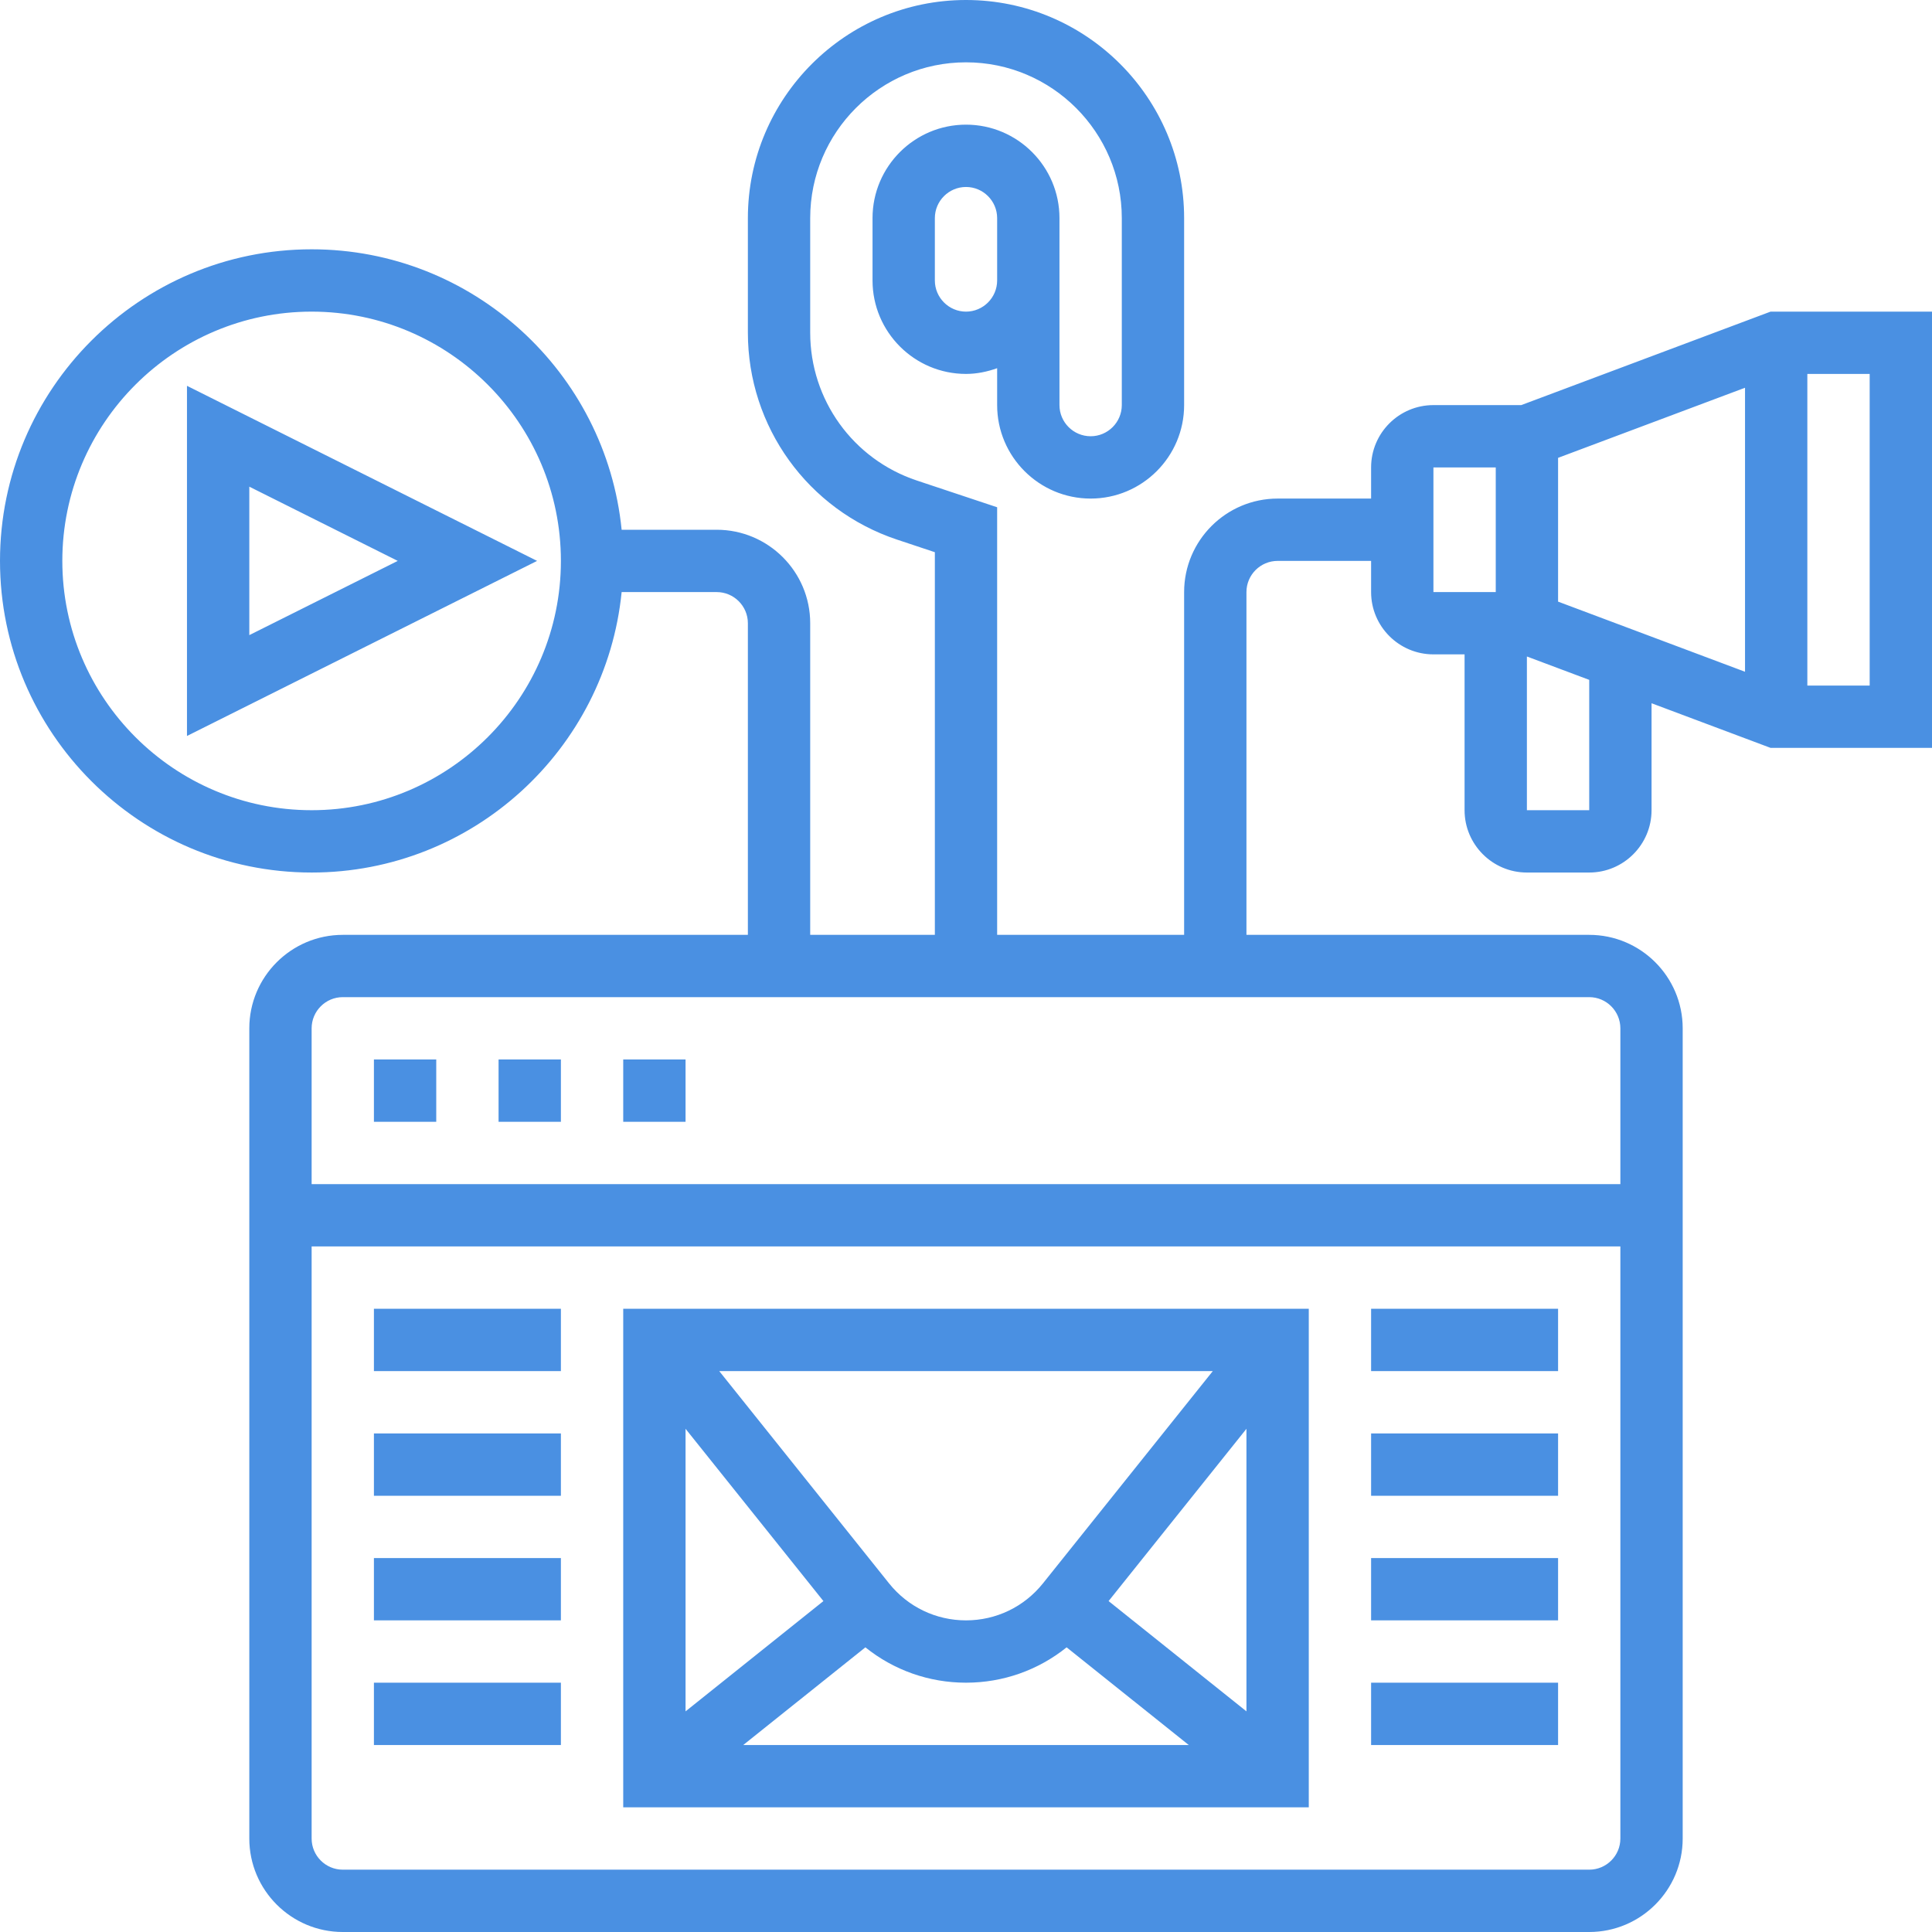 <?xml version="1.0" encoding="UTF-8"?>
<svg width="50px" height="50px" viewBox="0 0 50 50" version="1.1" xmlns="http://www.w3.org/2000/svg" xmlns:xlink="http://www.w3.org/1999/xlink">
    <title>1D18F175-ABEF-4EFF-95FC-2F49DC92E024</title>
    <g id="Homepage" stroke="none" stroke-width="1" fill="none" fill-rule="evenodd">
        <g id="ikony" transform="translate(-1695, -1351)" fill="#4A90E2" fill-rule="nonzero">
            <g id="emaily-2" transform="translate(1695, 1351)">
                <path d="M25,0 C28.113,0 30.645,2.532 30.645,5.645 L30.645,5.645 L30.645,10.484 C30.645,11.818 29.56,12.903 28.226,12.903 C26.892,12.903 25.806,11.818 25.806,10.484 L25.806,10.484 L25.806,9.529 C25.553,9.619 25.284,9.677 25,9.677 C23.666,9.677 22.581,8.592 22.581,7.258 L22.581,7.258 L22.581,5.645 C22.581,4.311 23.666,3.226 25,3.226 C26.334,3.226 27.419,4.311 27.419,5.645 L27.419,5.645 L27.419,10.484 C27.419,10.928 27.781,11.29 28.226,11.29 C28.67,11.29 29.032,10.928 29.032,10.484 L29.032,10.484 L29.032,5.645 C29.032,3.422 27.223,1.613 25,1.613 C22.777,1.613 20.968,3.422 20.968,5.645 L20.968,5.645 L20.968,8.609 C20.968,10.348 22.076,11.885 23.725,12.435 L23.725,12.435 L25.806,13.128 L25.806,24.194 L30.645,24.194 L30.645,15.323 C30.645,13.989 31.731,12.903 33.065,12.903 L33.065,12.903 L35.484,12.903 L35.484,12.097 C35.484,11.207 36.207,10.484 37.097,10.484 L37.097,10.484 L39.37,10.484 L45.822,8.065 L50,8.065 L50,19.355 L45.822,19.355 L42.742,18.2 L42.742,20.968 C42.742,21.857 42.019,22.581 41.129,22.581 L41.129,22.581 L39.516,22.581 C38.627,22.581 37.903,21.857 37.903,20.968 L37.903,20.968 L37.903,16.935 L37.097,16.935 C36.207,16.935 35.484,16.212 35.484,15.323 L35.484,15.323 L35.484,14.516 L33.065,14.516 C32.62,14.516 32.258,14.878 32.258,15.323 L32.258,15.323 L32.258,24.194 L41.129,24.194 C42.463,24.194 43.548,25.279 43.548,26.613 L43.548,26.613 L43.548,47.581 C43.548,48.915 42.463,50 41.129,50 L41.129,50 L8.871,50 C7.537,50 6.452,48.915 6.452,47.581 L6.452,47.581 L6.452,26.613 C6.452,25.279 7.537,24.194 8.871,24.194 L8.871,24.194 L19.355,24.194 L19.355,16.129 C19.355,15.685 18.993,15.323 18.548,15.323 L18.548,15.323 L16.088,15.323 C15.682,19.392 12.24,22.581 8.065,22.581 C3.618,22.581 0,18.963 0,14.516 C0,10.069 3.618,6.452 8.065,6.452 C12.24,6.452 15.682,9.64 16.088,13.71 L16.088,13.71 L18.548,13.71 C19.882,13.71 20.968,14.795 20.968,16.129 L20.968,16.129 L20.968,24.194 L24.194,24.194 L24.194,14.291 L23.215,13.965 C20.906,13.195 19.355,11.043 19.355,8.609 L19.355,8.609 L19.355,5.645 C19.355,2.532 21.887,0 25,0 Z M41.935,32.258 L8.065,32.258 L8.065,47.581 C8.065,48.026 8.427,48.387 8.871,48.387 L8.871,48.387 L41.129,48.387 C41.573,48.387 41.935,48.026 41.935,47.581 L41.935,47.581 L41.935,32.258 Z M33.871,33.871 L33.871,46.774 L16.129,46.774 L16.129,33.871 L33.871,33.871 Z M14.516,43.548 L14.516,45.161 L9.677,45.161 L9.677,43.548 L14.516,43.548 Z M40.323,43.548 L40.323,45.161 L35.484,45.161 L35.484,43.548 L40.323,43.548 Z M27.604,42.633 C26.873,43.221 25.962,43.548 25,43.548 C24.038,43.548 23.127,43.221 22.396,42.633 L22.396,42.633 L19.235,45.161 L30.765,45.161 Z M32.258,36.977 L28.69,41.436 L32.258,44.29 L32.258,36.977 Z M17.742,36.977 L17.742,44.29 L21.31,41.436 L17.742,36.977 Z M40.323,40.323 L40.323,41.935 L35.484,41.935 L35.484,40.323 L40.323,40.323 Z M14.516,40.323 L14.516,41.935 L9.677,41.935 L9.677,40.323 L14.516,40.323 Z M31.387,35.484 L18.614,35.484 L23.009,40.978 C23.496,41.586 24.221,41.935 25,41.935 C25.779,41.935 26.504,41.586 26.991,40.978 L26.991,40.978 L31.387,35.484 Z M14.516,37.097 L14.516,38.71 L9.677,38.71 L9.677,37.097 L14.516,37.097 Z M40.323,37.097 L40.323,38.71 L35.484,38.71 L35.484,37.097 L40.323,37.097 Z M14.516,33.871 L14.516,35.484 L9.677,35.484 L9.677,33.871 L14.516,33.871 Z M40.323,33.871 L40.323,35.484 L35.484,35.484 L35.484,33.871 L40.323,33.871 Z M41.129,25.806 L8.871,25.806 C8.427,25.806 8.065,26.168 8.065,26.613 L8.065,26.613 L8.065,30.645 L41.935,30.645 L41.935,26.613 C41.935,26.168 41.573,25.806 41.129,25.806 L41.129,25.806 Z M14.516,27.419 L14.516,29.032 L12.903,29.032 L12.903,27.419 L14.516,27.419 Z M11.29,27.419 L11.29,29.032 L9.677,29.032 L9.677,27.419 L11.29,27.419 Z M17.742,27.419 L17.742,29.032 L16.129,29.032 L16.129,27.419 L17.742,27.419 Z M8.065,8.065 C4.507,8.065 1.613,10.959 1.613,14.516 C1.613,18.073 4.507,20.968 8.065,20.968 C11.622,20.968 14.516,18.073 14.516,14.516 C14.516,10.959 11.622,8.065 8.065,8.065 Z M39.516,16.99 L39.516,20.968 L41.129,20.968 L41.129,17.595 L39.516,16.99 Z M4.839,9.985 L13.9,14.516 L4.839,19.047 L4.839,9.985 Z M48.387,9.677 L46.774,9.677 L46.774,17.742 L48.387,17.742 L48.387,9.677 Z M45.161,10.035 L40.323,11.849 L40.323,15.57 L45.161,17.385 L45.161,10.035 Z M6.452,12.595 L6.452,16.437 L10.294,14.516 L6.452,12.595 Z M38.71,12.097 L37.097,12.097 L37.097,15.323 L38.71,15.323 L38.71,12.097 Z M25,4.839 C24.556,4.839 24.194,5.201 24.194,5.645 L24.194,5.645 L24.194,7.258 C24.194,7.702 24.556,8.065 25,8.065 C25.444,8.065 25.806,7.702 25.806,7.258 L25.806,7.258 L25.806,5.645 C25.806,5.201 25.444,4.839 25,4.839 Z" id="Combined-Shape"></path>
            </g>
        </g>
    </g>
</svg>